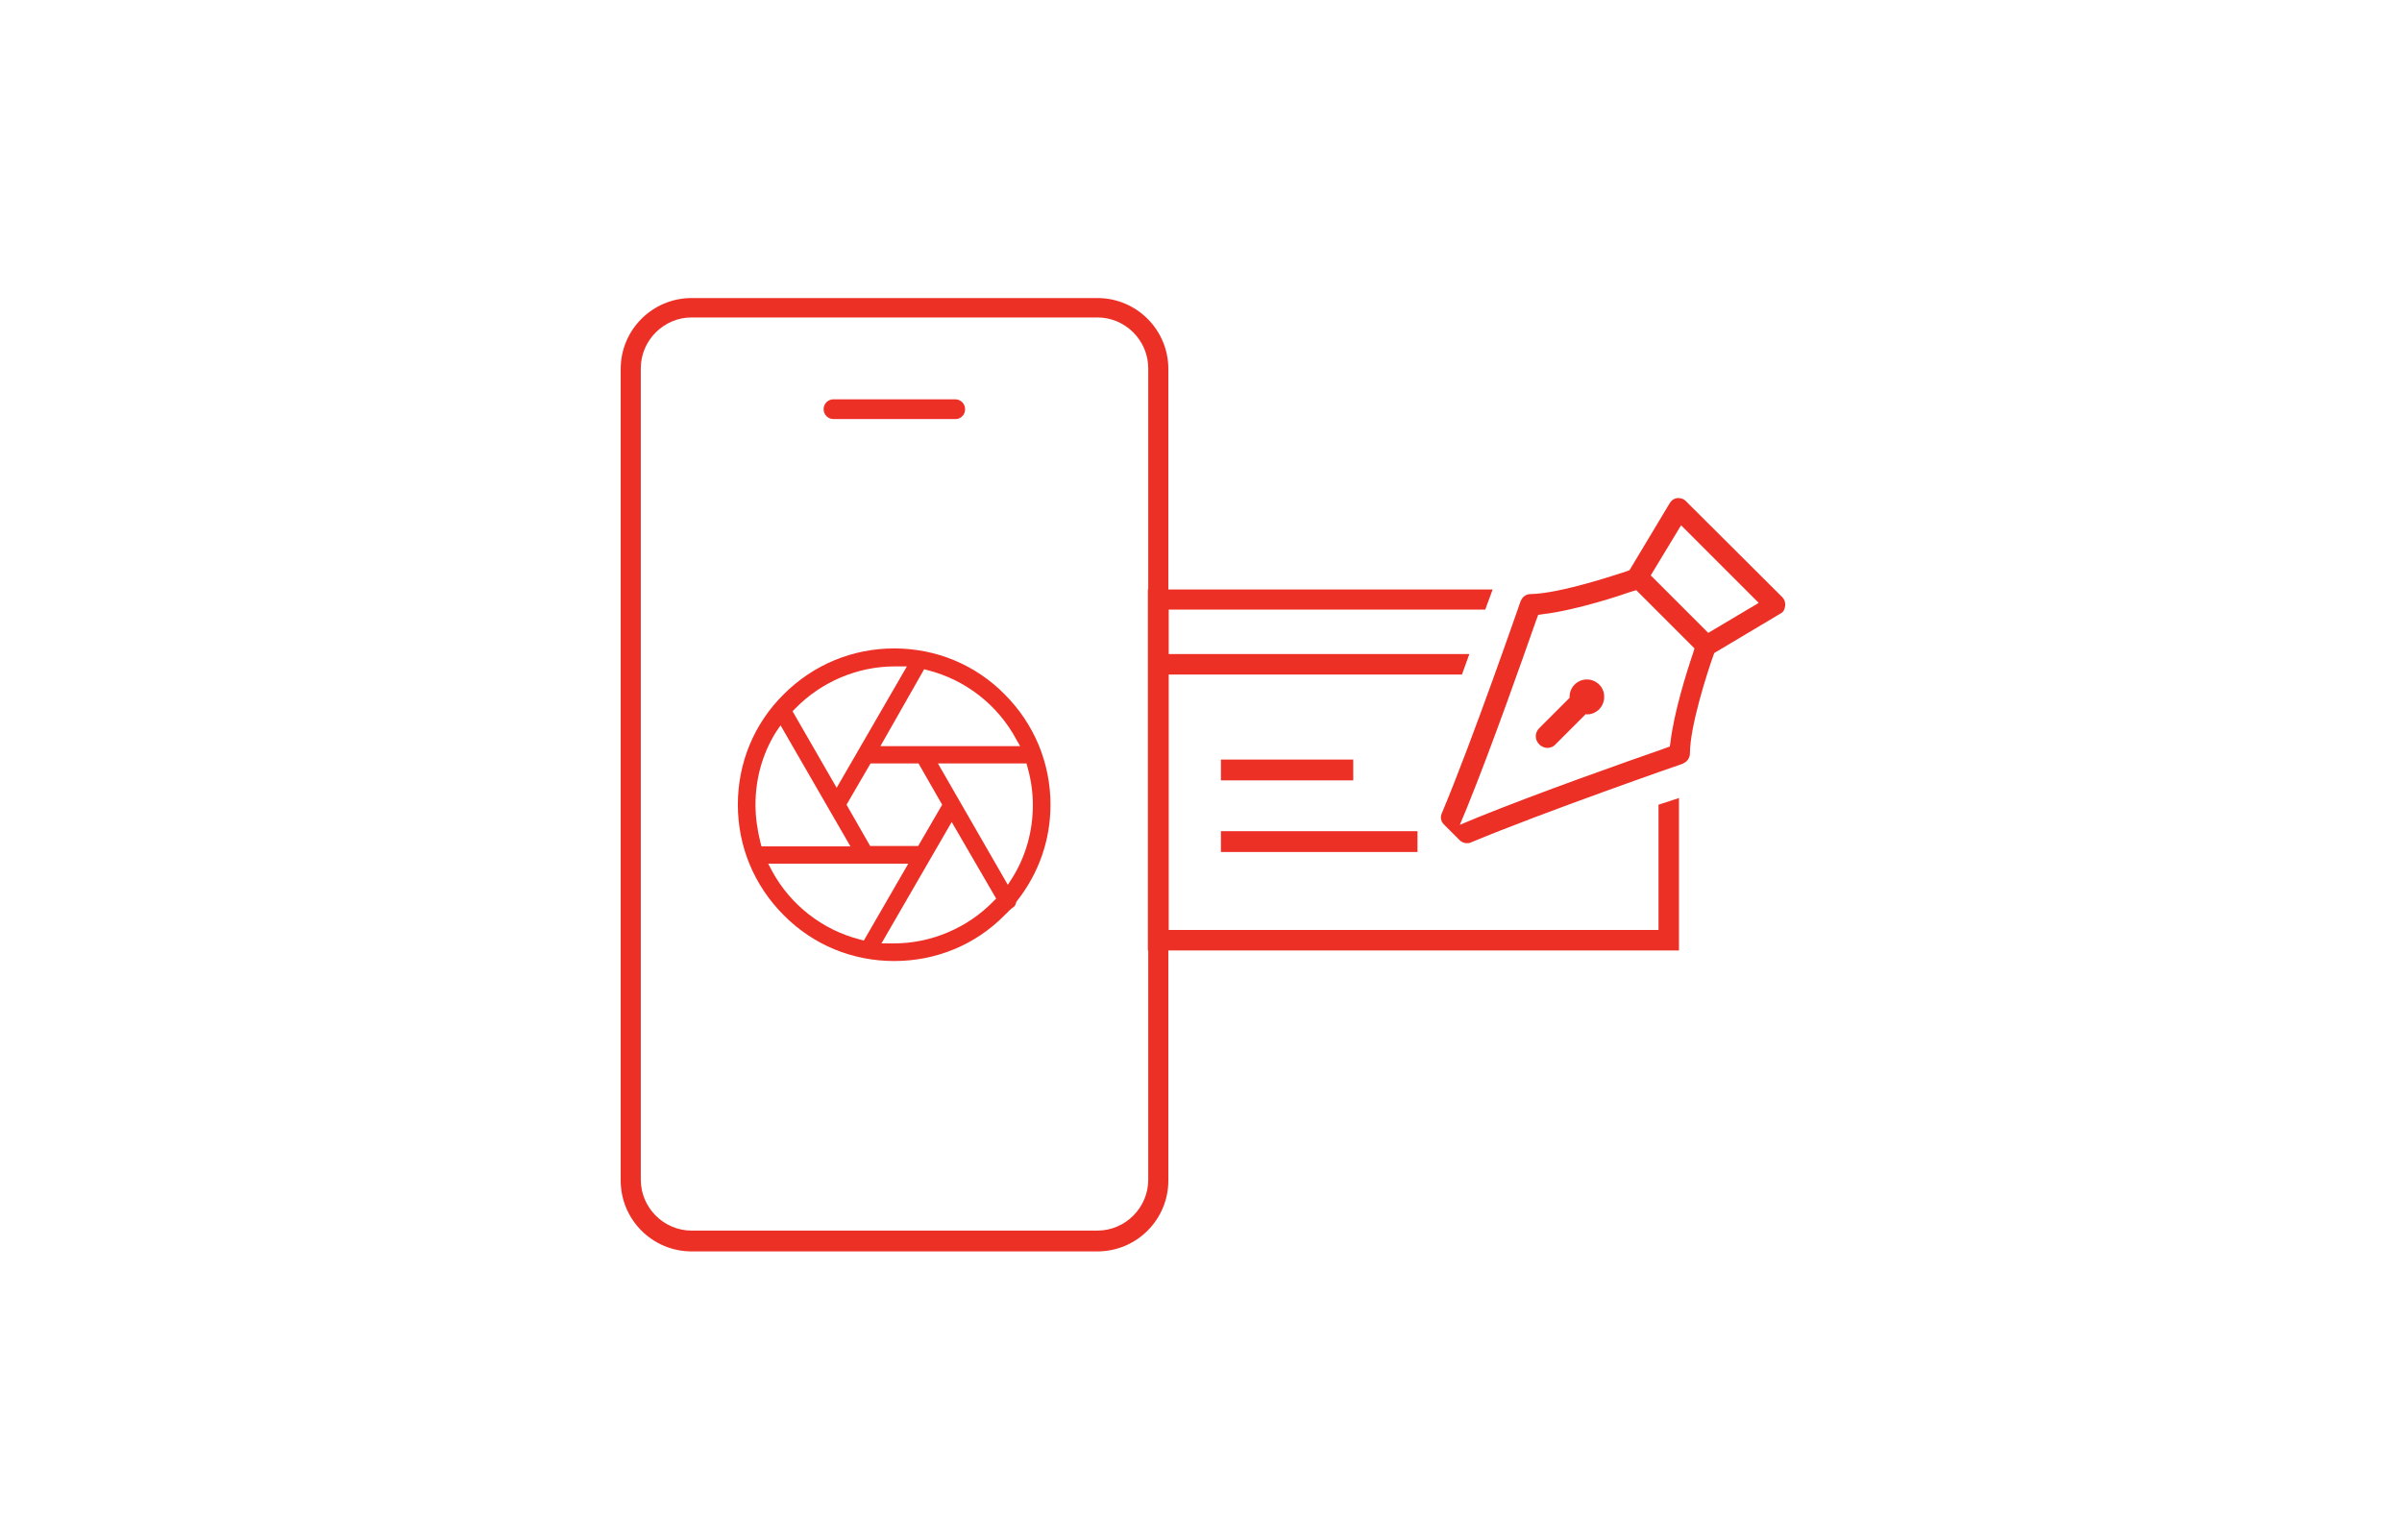 <?xml version="1.0" encoding="utf-8"?>
<!-- Generator: Adobe Illustrator 15.0.0, SVG Export Plug-In . SVG Version: 6.00 Build 0)  -->
<!DOCTYPE svg PUBLIC "-//W3C//DTD SVG 1.1//EN" "http://www.w3.org/Graphics/SVG/1.1/DTD/svg11.dtd">
<svg version="1.1" id="banking_icons" xmlns="http://www.w3.org/2000/svg" xmlns:xlink="http://www.w3.org/1999/xlink" x="0px"
	 y="0px" width="585px" height="375px" viewBox="-82.5 22.5 585 375" enable-background="new -82.5 22.5 585 375"
	 xml:space="preserve">
<g>
	<path fill="#ED3026" d="M85.942,327.311c-9.54,0-17.274-7.734-17.274-17.273V112.37c0-9.54,7.735-17.274,17.274-17.274h98.833
		c9.54,0,17.274,7.735,17.274,17.274v197.667c0,9.539-7.735,17.273-17.274,17.273H85.942z M85.942,99.822
		c-6.79,0-12.376,5.586-12.376,12.376v197.667c0,6.789,5.586,12.375,12.376,12.375h98.833c6.79,0,12.375-5.586,12.375-12.375
		V112.198c0-6.79-5.586-12.376-12.375-12.376H85.942L85.942,99.822z"/>
	<path fill="#ED3026" d="M120.491,124.573c-1.375,0-2.407-1.117-2.407-2.406c0-1.375,1.118-2.406,2.407-2.406h29.65
		c1.375,0,2.406,1.117,2.406,2.406c0,0.688-0.258,1.289-0.688,1.719s-1.031,0.688-1.547,0.688l0,0H120.491z"/>
</g>
<g>
	<path fill="#ED3026" d="M135.273,256.58c-10.227,0-19.767-3.953-26.9-11.172c-7.219-7.219-11.172-16.759-11.172-26.9
		c0-10.227,3.954-19.766,11.172-26.899c7.219-7.219,16.759-11.172,26.9-11.172c10.228,0,19.767,3.953,26.9,11.172
		c7.219,7.219,11.172,16.759,11.172,26.899c0,8.595-2.836,16.674-8.165,23.463l-0.172,0.258l-0.086,0.258
		c-0.086,0.516-0.43,0.945-0.945,1.203l-0.086,0.086l-0.602,0.516l-0.086,0.086c-0.258,0.344-0.602,0.602-0.945,0.945l-0.086,0.086
		l-0.086,0.086C155.04,252.627,145.5,256.58,135.273,256.58z M132.179,252.283h3.094c9.024,0,17.876-3.781,24.15-10.227l0.688-0.688
		l-10.829-18.65L132.179,252.283z M105.537,234.666c4.469,8.25,12.29,14.352,21.399,16.672l0.946,0.258l10.829-18.734h-34.119
		L105.537,234.666z M162.947,238.018l1.117-1.719c3.266-5.243,4.984-11.345,4.984-17.705c0-3.094-0.43-6.102-1.289-9.195
		l-0.258-0.945H145.93L162.947,238.018z M123.671,218.508l5.758,10.056h11.688l5.844-10.056l-5.758-10.055h-11.688L123.671,218.508z
		 M106.482,200.804c-3.266,5.243-4.984,11.344-4.984,17.704c0,3.008,0.43,6.017,1.203,9.196l0.258,0.945h21.657L107.6,199.171
		L106.482,200.804z M135.359,184.819c-9.024,0-17.876,3.782-24.149,10.227l-0.688,0.688l10.743,18.649l17.103-29.564H135.359z
		 M131.921,204.242h34.033l-1.031-1.805c-4.469-8.25-12.29-14.353-21.4-16.673l-0.945-0.258L131.921,204.242z"/>
</g>
<rect x="214.855" y="224.954" fill="#ED3026" width="47.87" height="5.07"/>
<rect x="214.855" y="207.508" fill="#ED3026" width="32.229" height="5.07"/>
<polygon fill="#ED3026" points="197.066,254.002 197.066,166.083 281.031,166.083 279.227,170.982 202.136,170.982 202.136,181.811 
	275.359,181.811 273.555,186.795 202.136,186.795 202.136,249.018 321.424,249.018 321.424,218.508 326.409,216.875 
	326.409,254.002 "/>
<path fill="#ED3026" d="M274.758,227.876c-0.688,0-1.289-0.258-1.805-0.773l-3.781-3.781c-0.773-0.774-0.945-1.806-0.516-2.751
	c7.563-17.961,19.078-51.393,19.25-51.823v0.086c0.344-0.945,1.289-1.633,2.32-1.633c7.306-0.086,21.916-5.071,23.549-5.586
	l0.602-0.258l9.798-16.329c0.43-0.688,1.031-1.117,1.805-1.203c0.086,0,0.258,0,0.344,0c0.688,0,1.289,0.258,1.719,0.688
	l23.548,23.462c0.516,0.516,0.773,1.289,0.688,2.063c-0.086,0.86-0.43,1.547-1.117,1.891l-16.157,9.625l-0.258,0.688
	c-1.375,3.867-5.672,17.103-5.672,23.806c0,1.031-0.688,2.063-1.719,2.406h0.172c-0.344,0.086-34.119,11.859-51.823,19.251
	C275.359,227.876,275.102,227.876,274.758,227.876z M314.807,166.599c-2.148,0.773-13.407,4.555-21.572,5.5l-1.117,0.172
	l-0.602,1.633c-2.922,8.336-10.742,30.595-16.758,45.377l-1.719,4.126l4.125-1.72c14.781-6.016,36.955-13.836,45.377-16.758
	l1.633-0.602l0.172-1.117c0.86-7.133,3.782-16.587,5.501-21.657l0.344-1.117l-14.181-14.181L314.807,166.599z M319.533,162.646
	l14.009,14.008l12.29-7.305l-18.907-18.907L319.533,162.646z"/>
<path fill="#ED3026" d="M303.979,187.999c-2.321,0-4.212,1.891-4.212,4.211c0,0.086,0,0.172,0,0.258l-7.392,7.391
	c-1.117,1.117-1.117,2.836,0,3.953c0.516,0.516,1.29,0.859,1.978,0.859s1.461-0.258,1.977-0.859l7.392-7.391
	c0.086,0,0.172,0.086,0.258,0.086c2.319,0,4.211-1.891,4.211-4.211C308.275,189.89,306.298,187.999,303.979,187.999"/>
</svg>
